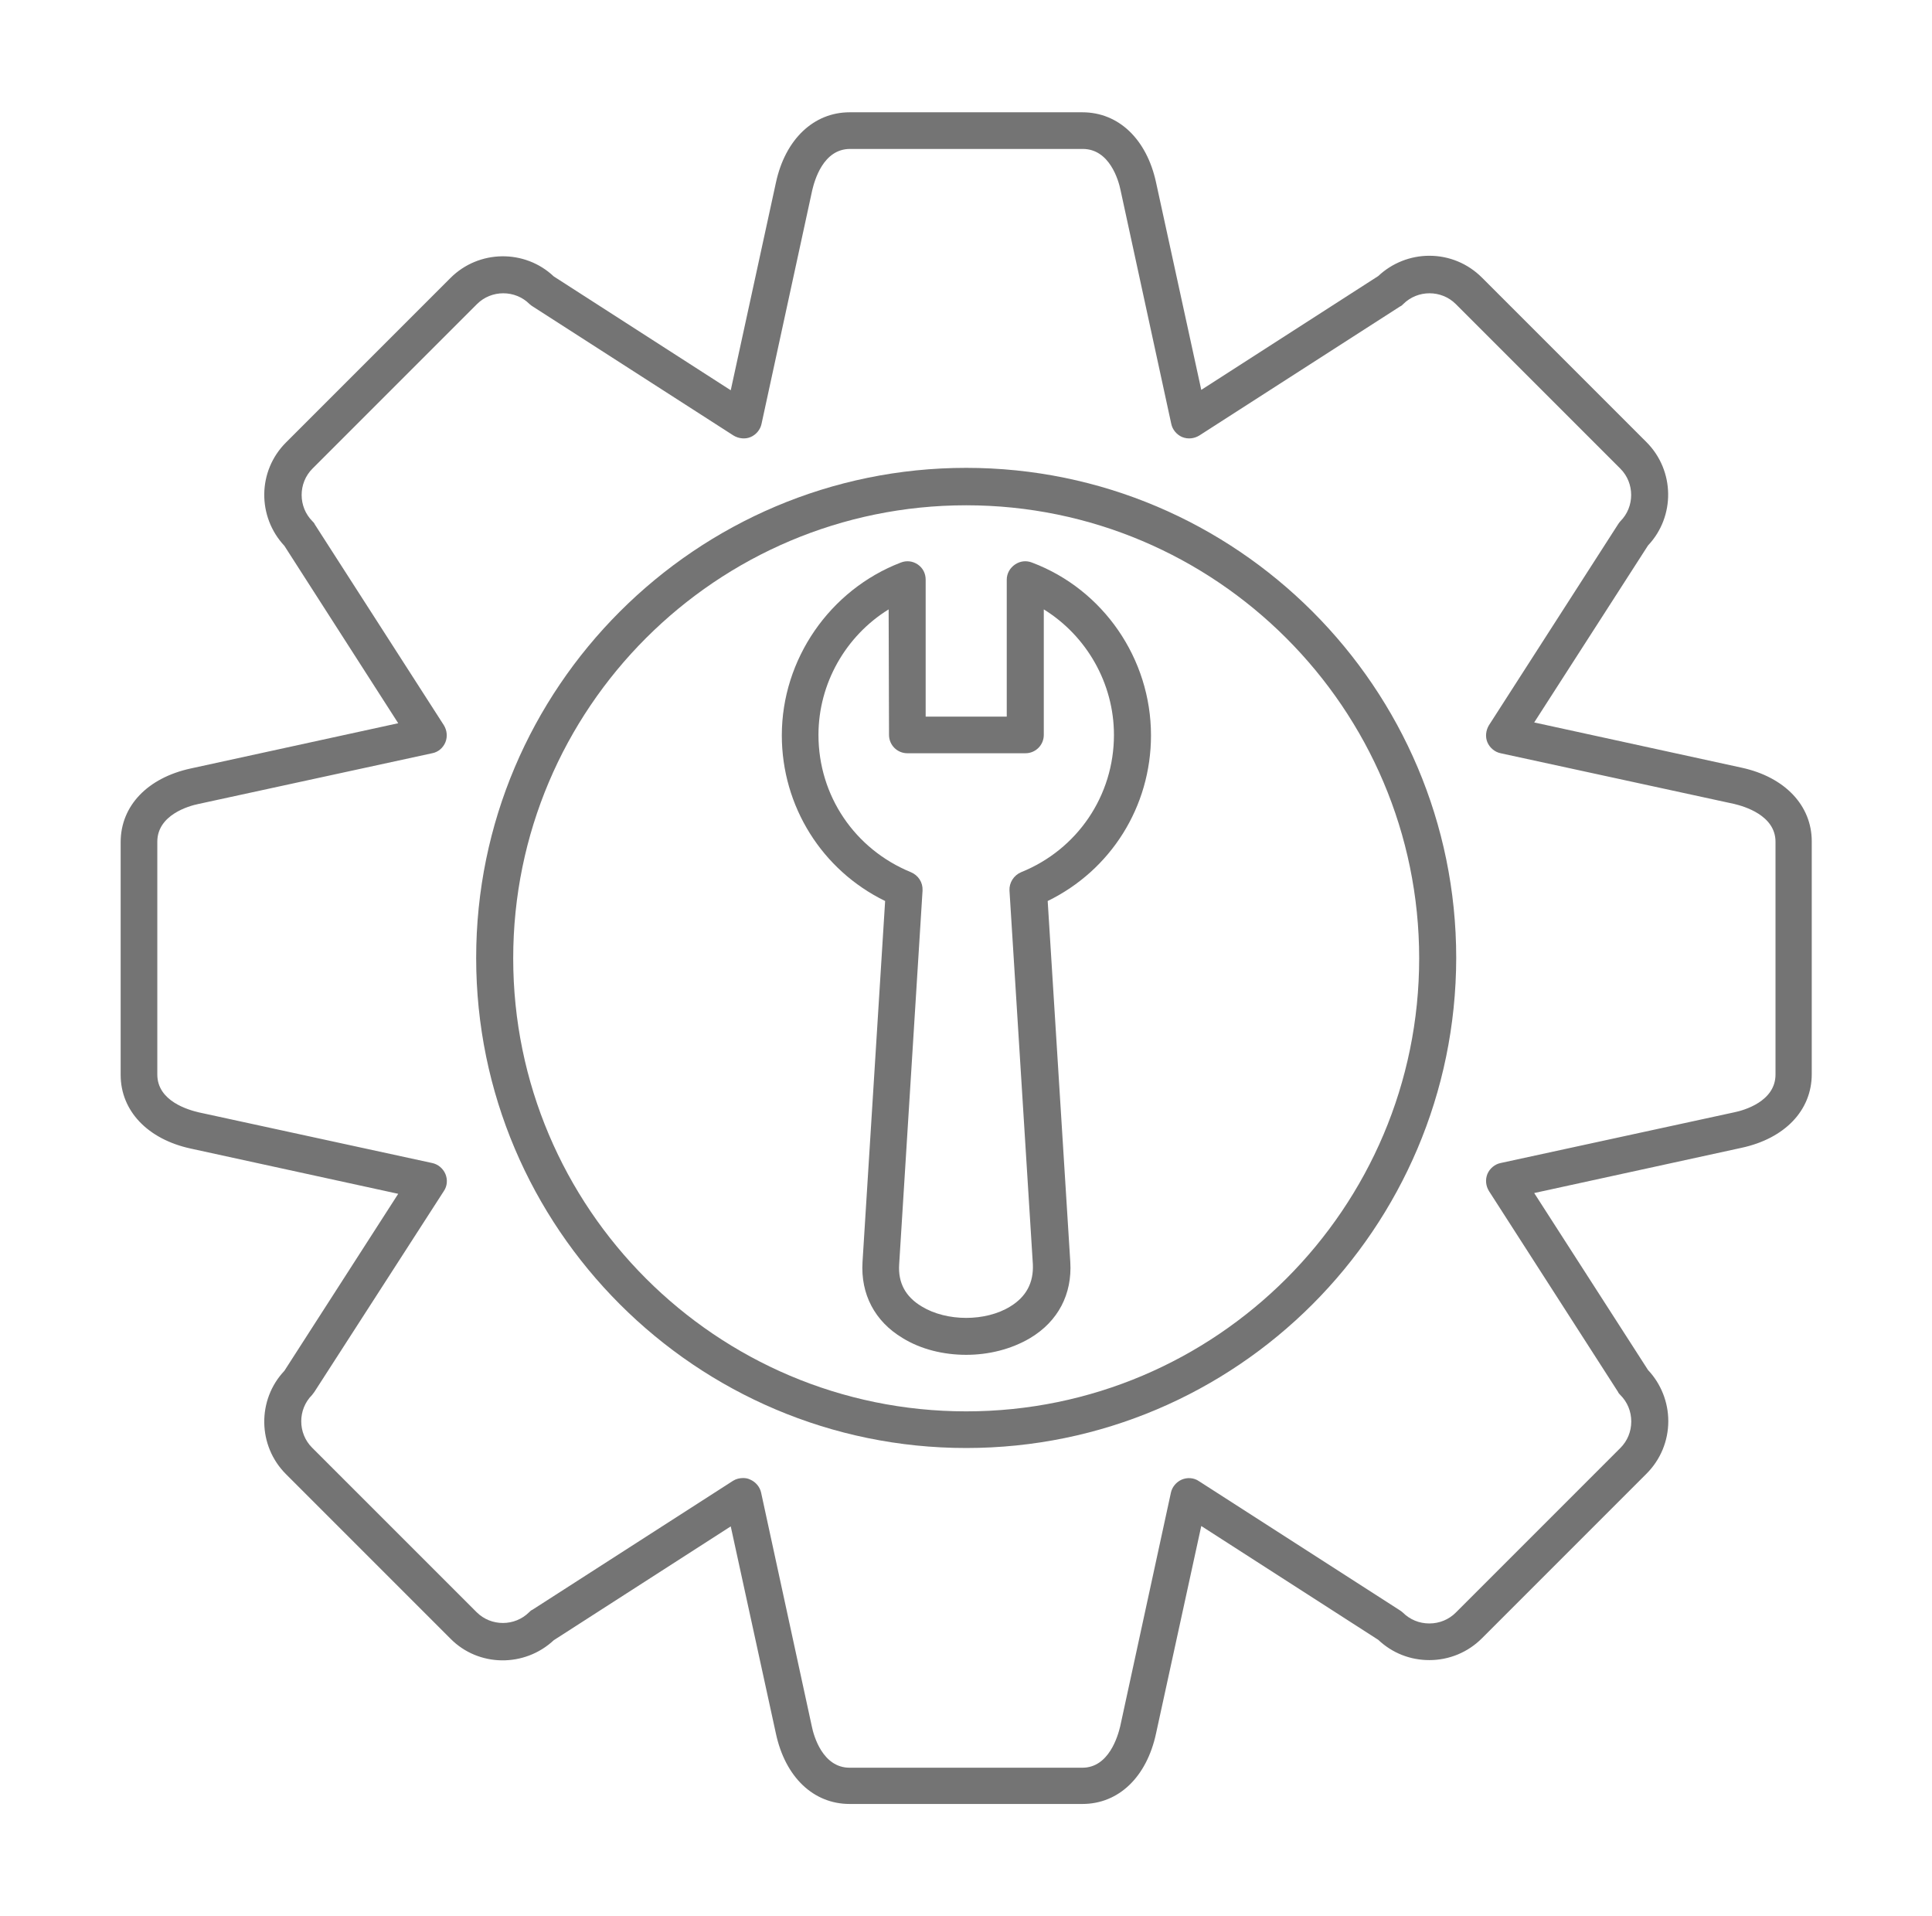 <?xml version="1.0" encoding="UTF-8"?>
<svg xmlns="http://www.w3.org/2000/svg" width="121" height="120" viewBox="0 0 121 120" fill="none">
  <g id="utilities">
    <g id="Layer_x0020_1">
      <g id="_311413296">
        <path id="_311413080" fill-rule="evenodd" clip-rule="evenodd" d="M46.547 92.558C46.694 92.558 46.84 92.582 46.987 92.655C47.329 92.802 47.597 93.119 47.671 93.485L50.844 108.11C50.967 108.72 51.528 110.698 53.213 110.698H67.789C69.449 110.698 70.01 108.72 70.157 108.11L73.331 93.485C73.404 93.119 73.673 92.802 74.014 92.655C74.356 92.509 74.771 92.533 75.089 92.753L87.662 100.834C87.736 100.883 87.809 100.932 87.858 100.981C88.297 101.42 88.883 101.664 89.518 101.664C90.153 101.664 90.739 101.42 91.178 100.981L101.481 90.677C101.921 90.238 102.165 89.652 102.165 89.017C102.165 88.382 101.921 87.796 101.481 87.357C101.433 87.308 101.359 87.235 101.335 87.162L93.254 74.588C93.058 74.271 93.009 73.88 93.156 73.514C93.302 73.172 93.62 72.903 93.986 72.83L108.611 69.656C109.221 69.534 111.199 68.972 111.199 67.288V52.712C111.199 51.052 109.221 50.49 108.611 50.344L93.986 47.17C93.62 47.097 93.302 46.828 93.156 46.486C93.009 46.145 93.058 45.729 93.254 45.412L101.335 32.838C101.384 32.765 101.433 32.692 101.481 32.643C102.385 31.74 102.385 30.25 101.481 29.347L91.178 19.044C90.275 18.14 88.785 18.14 87.882 19.044C87.833 19.093 87.76 19.166 87.687 19.19L75.113 27.272C74.796 27.467 74.405 27.516 74.039 27.369C73.697 27.223 73.428 26.905 73.355 26.539L70.181 11.915C70.059 11.304 69.498 9.327 67.813 9.327H53.237C51.553 9.327 51.015 11.304 50.869 11.915L47.695 26.539C47.622 26.905 47.353 27.223 47.011 27.369C46.67 27.516 46.255 27.467 45.937 27.272L33.363 19.19C33.29 19.141 33.217 19.093 33.168 19.044C32.265 18.14 30.775 18.14 29.872 19.044L19.569 29.347C18.666 30.25 18.666 31.74 19.569 32.643C19.618 32.692 19.691 32.765 19.715 32.838L27.797 45.412C27.992 45.729 28.041 46.12 27.894 46.486C27.748 46.828 27.455 47.097 27.064 47.17L12.44 50.344C11.829 50.466 9.852 51.028 9.852 52.712V67.288C9.852 68.972 11.829 69.51 12.44 69.656L27.064 72.83C27.43 72.903 27.748 73.172 27.894 73.514C28.041 73.856 28.017 74.271 27.797 74.588L19.691 87.162C19.642 87.235 19.593 87.284 19.544 87.357C18.641 88.26 18.641 89.75 19.544 90.653L29.848 100.956C30.751 101.86 32.24 101.86 33.144 100.956C33.192 100.907 33.266 100.834 33.339 100.81L45.913 92.728C46.108 92.606 46.328 92.558 46.547 92.558ZM67.789 112.968H53.213C50.942 112.968 49.184 111.284 48.598 108.574L45.766 95.585L34.682 102.714C32.851 104.423 29.97 104.399 28.212 102.616L17.909 92.313C16.126 90.531 16.102 87.65 17.811 85.843L24.94 74.759L11.951 71.927C9.241 71.341 7.557 69.558 7.557 67.312V52.736C7.557 50.466 9.241 48.708 11.951 48.122L24.94 45.29L17.811 34.181C16.102 32.35 16.126 29.493 17.909 27.711L28.212 17.408C29.994 15.626 32.875 15.601 34.682 17.31L45.766 24.439L48.598 11.426C49.184 8.716 50.967 7.032 53.213 7.032H67.789C70.059 7.032 71.817 8.716 72.403 11.426L75.235 24.415L86.32 17.286C87.174 16.48 88.322 16.016 89.518 16.016C90.763 16.016 91.935 16.505 92.814 17.384L103.117 27.687C104.899 29.469 104.924 32.35 103.215 34.157L96.086 45.241L109.074 48.073C111.785 48.659 113.469 50.441 113.469 52.688V67.263C113.469 69.534 111.785 71.292 109.074 71.878L96.086 74.71L103.215 85.794C104.021 86.649 104.484 87.796 104.484 88.993C104.484 90.238 103.996 91.41 103.117 92.289L92.814 102.592C91.935 103.471 90.763 103.959 89.518 103.959C88.322 103.959 87.199 103.52 86.32 102.69L75.235 95.561L72.403 108.549C71.817 111.284 70.059 112.968 67.789 112.968Z" fill="#747474"></path>
        <path id="_311413320" fill-rule="evenodd" clip-rule="evenodd" d="M60.512 31.642C44.862 31.642 32.142 44.362 32.142 60.012C32.142 75.662 44.862 88.382 60.512 88.382C76.162 88.382 88.882 75.662 88.882 60.012C88.882 44.362 76.138 31.642 60.512 31.642ZM60.512 90.677C43.592 90.677 29.822 76.907 29.822 59.988C29.822 43.068 43.592 29.298 60.512 29.298C77.432 29.298 91.202 43.068 91.202 59.988C91.177 76.932 77.432 90.677 60.512 90.677Z" fill="#747474"></path>
        <path id="_311412960" fill-rule="evenodd" clip-rule="evenodd" d="M55.655 38.161C52.969 39.821 51.26 42.8 51.26 46.022C51.26 49.831 53.531 53.176 57.046 54.617C57.51 54.812 57.803 55.251 57.779 55.764L56.314 79.178C56.24 80.326 56.704 81.204 57.73 81.815C59.292 82.767 61.734 82.767 63.272 81.815C64.273 81.204 64.737 80.326 64.688 79.178L63.223 55.764C63.199 55.276 63.492 54.812 63.956 54.617C67.472 53.2 69.766 49.831 69.766 46.022C69.766 42.8 68.057 39.821 65.372 38.161V46.022C65.372 46.657 64.859 47.17 64.224 47.17H56.827C56.192 47.17 55.679 46.657 55.679 46.022L55.655 38.161ZM60.513 84.842C59.097 84.842 57.681 84.501 56.533 83.793C54.776 82.743 53.897 81.034 54.019 79.031L55.435 56.423C51.48 54.494 48.965 50.49 48.965 46.047C48.965 41.286 51.968 36.94 56.411 35.231C56.778 35.084 57.168 35.133 57.486 35.353C57.803 35.573 57.974 35.914 57.974 36.305V44.875H63.052V36.305C63.052 35.914 63.248 35.573 63.565 35.353C63.882 35.133 64.273 35.084 64.639 35.231C69.107 36.916 72.086 41.261 72.086 46.047C72.086 50.515 69.571 54.494 65.616 56.423L67.032 79.031C67.154 81.034 66.275 82.743 64.517 83.793C63.321 84.501 61.905 84.842 60.513 84.842Z" fill="#747474"></path>
      </g>
    </g>
  </g>
</svg>
